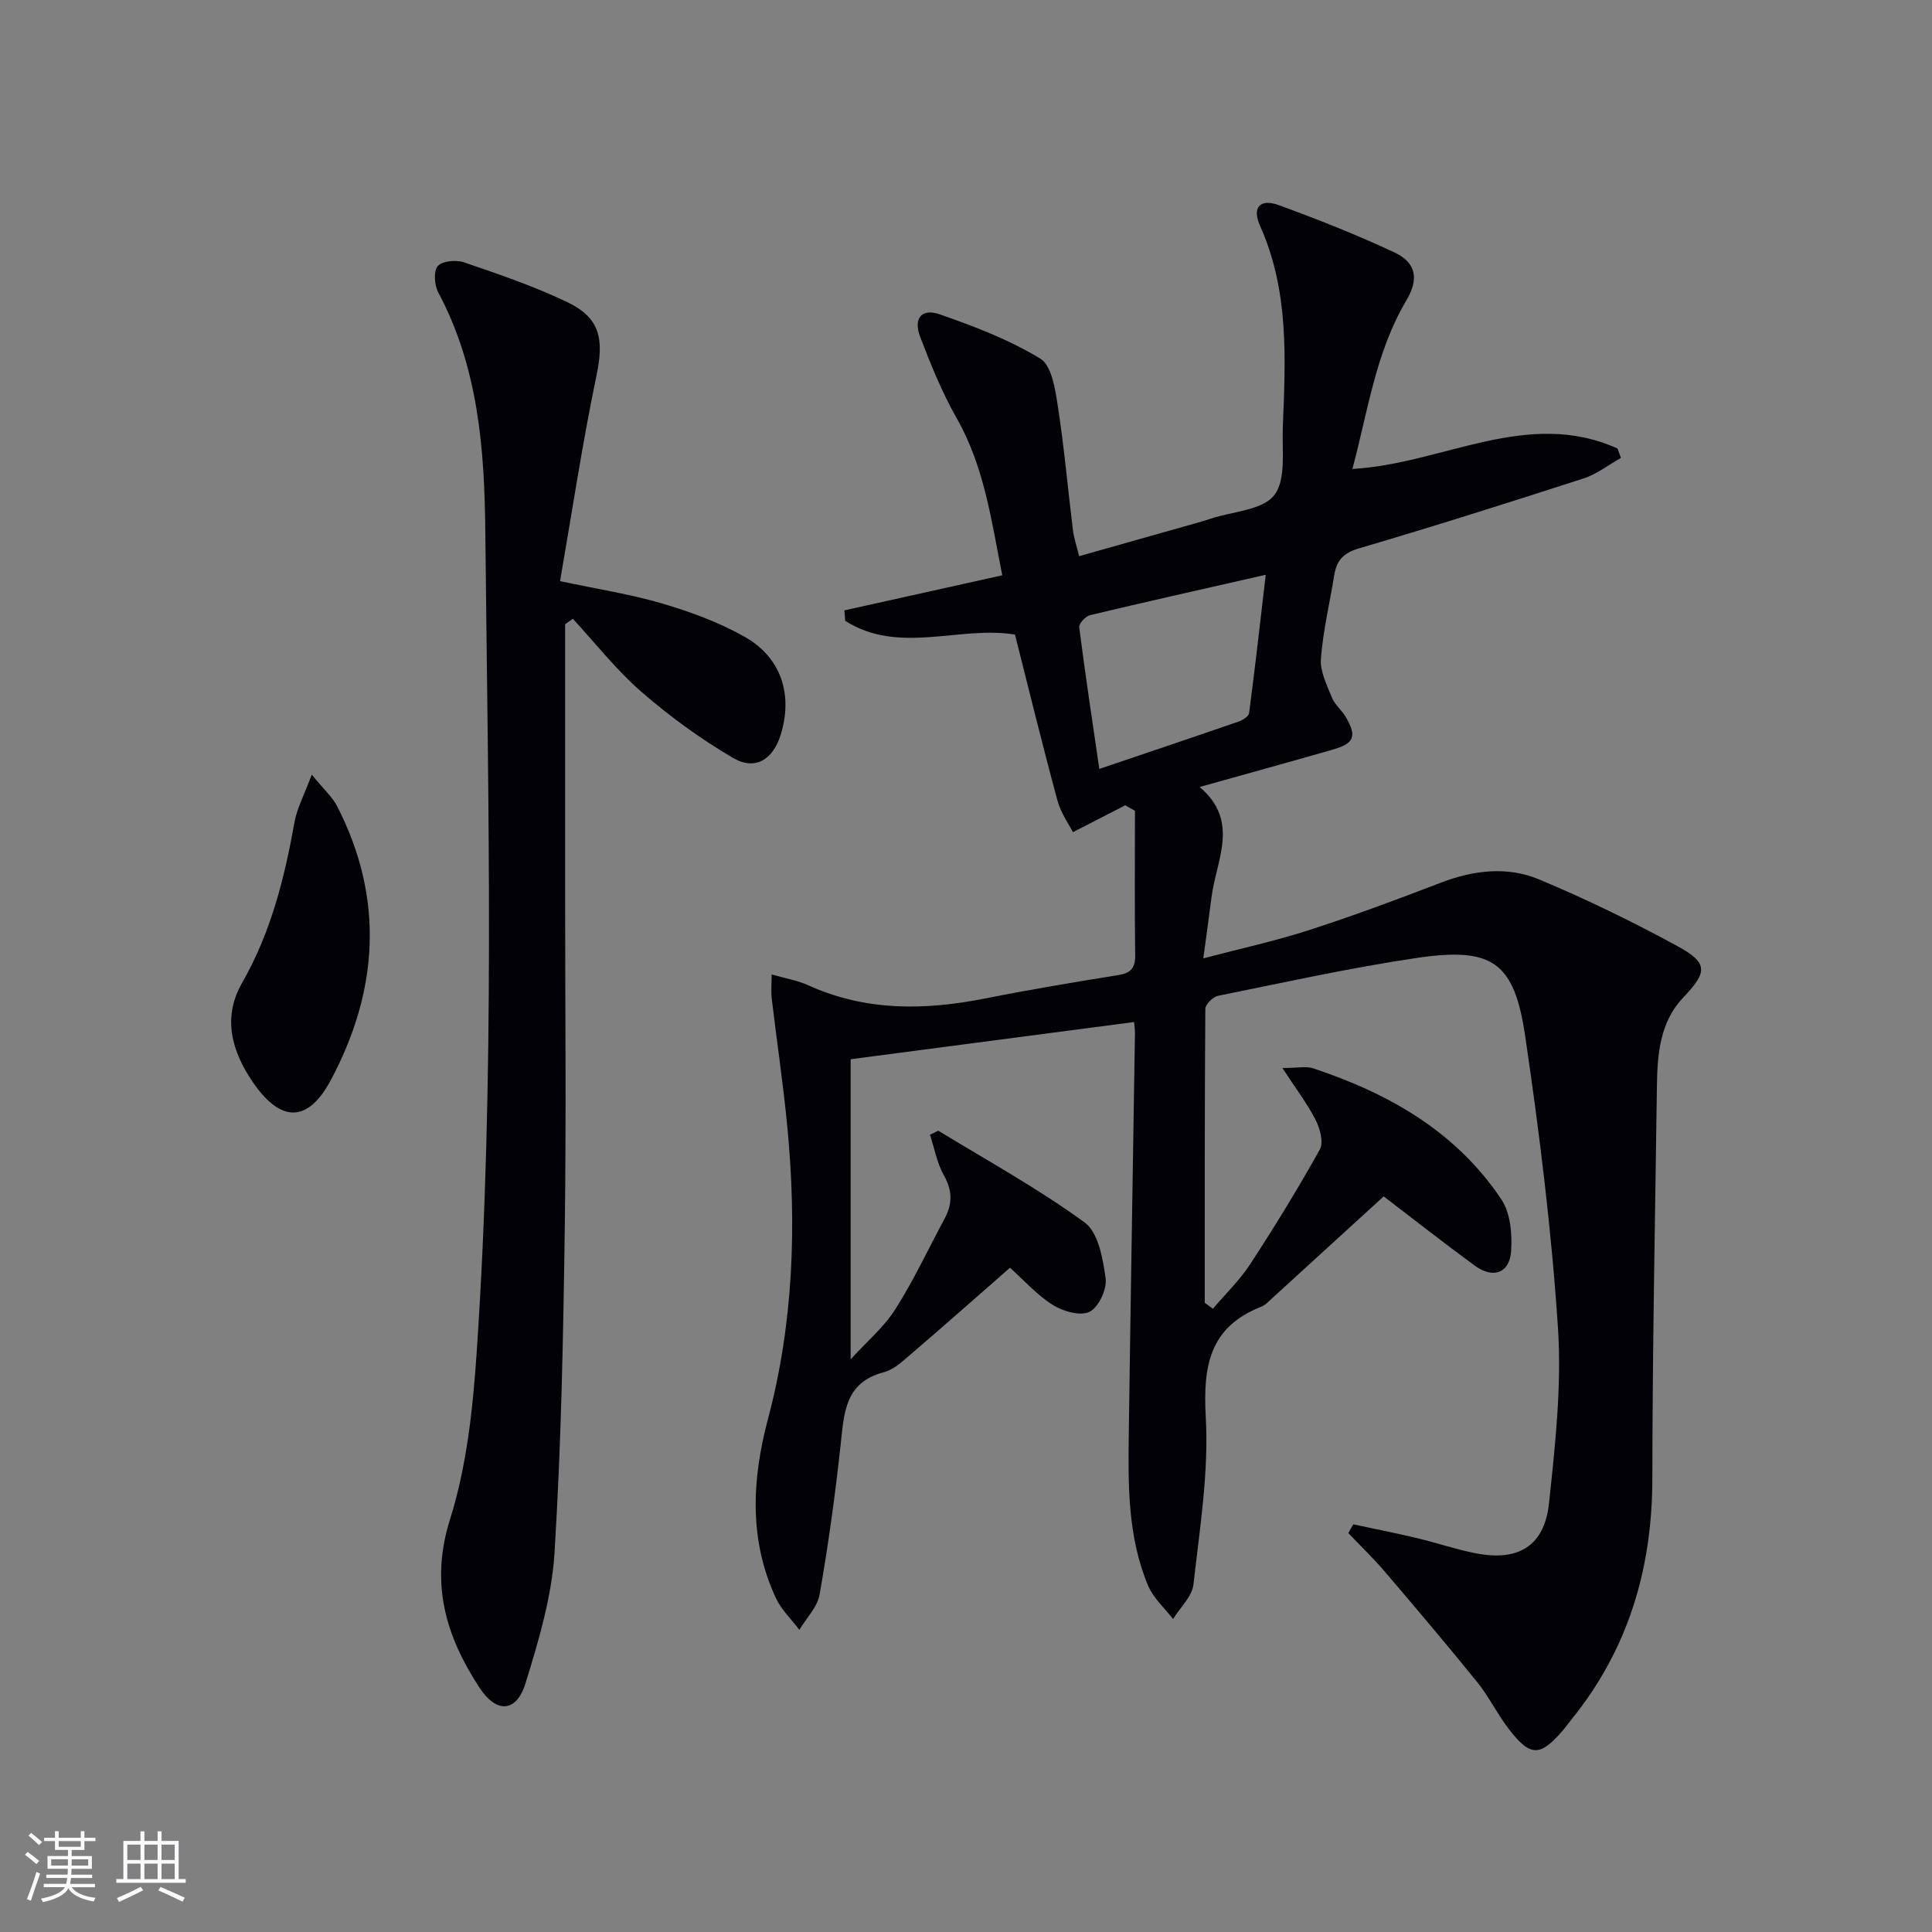 <svg enable-background="new 0 0 400 400" viewBox="0 0 400 400" xmlns="http://www.w3.org/2000/svg"><rect x="0" y="0" width="400" height="400" fill="#808080" stroke="none"/><g fill="#010106"><path d="m280.19 315.6c4.41.94 8.83 1.81 13.22 2.86 4.03.96 7.98 2.31 12.04 3.12 8.89 1.77 14.32-1.48 15.26-10.38 1.28-12.04 2.64-24.28 1.85-36.3-1.33-20.18-3.83-40.33-6.78-60.35-2.27-15.44-6.83-18.53-22.51-16.21-13.78 2.04-27.41 5.07-41.08 7.83-1.06.21-2.63 1.76-2.64 2.7-.15 20.29-.12 40.57-.12 60.86.56.41 1.13.82 1.69 1.23 2.6-3.06 5.54-5.89 7.72-9.23 5.06-7.76 9.92-15.66 14.42-23.75.81-1.45.04-4.32-.86-6.09-1.75-3.42-4.12-6.52-6.89-10.77 3.19 0 4.91-.41 6.34.06 15.67 5.19 29.61 13.1 38.99 27.14 1.89 2.83 2.27 7.21 2.01 10.78-.33 4.54-3.75 5.69-7.51 2.94-6.42-4.7-12.68-9.62-18.86-14.34-7.81 7.14-15.4 14.07-23 21-.74.67-1.46 1.49-2.35 1.84-10.71 4.21-12.08 12.23-11.49 22.82.64 11.49-1.25 23.15-2.55 34.68-.28 2.51-2.76 4.78-4.22 7.16-1.75-2.28-4.07-4.31-5.15-6.87-4.31-10.22-4.16-21.12-4.01-31.94.37-27.47.85-54.94 1.27-82.42.01-.81-.12-1.63-.18-2.37-19.34 2.54-38.5 5.05-58.68 7.7v62.13c3.32-3.64 6.87-6.62 9.24-10.35 3.82-6.01 6.85-12.52 10.23-18.81 1.62-3.01 1.61-5.78-.16-8.91-1.45-2.58-1.98-5.68-2.89-8.43 1.22-.55 1.63-.88 1.79-.79 10.16 6.2 20.65 11.97 30.24 18.96 2.83 2.06 3.78 7.51 4.34 11.58.3 2.23-1.44 5.96-3.33 6.91-1.88.95-5.49-.09-7.61-1.42-3.31-2.08-6.01-5.15-8.86-7.7-7.01 6.13-13.83 12.17-20.75 18.1-1.63 1.4-3.41 3.03-5.38 3.54-8.08 2.1-8.22 8.43-8.93 14.95-1.12 10.4-2.56 20.77-4.36 31.07-.45 2.6-2.75 4.88-4.19 7.31-1.64-2.18-3.73-4.16-4.86-6.58-5.62-12.08-4.96-24.56-1.64-37.07 5.28-19.87 5.96-40.05 4.02-60.37-.85-8.92-2.19-17.79-3.24-26.68-.17-1.44-.02-2.92-.02-5 2.94.85 5.4 1.26 7.58 2.25 11.9 5.41 24.13 5.21 36.63 2.73 9.12-1.81 18.29-3.35 27.47-4.82 2.66-.42 3.63-1.45 3.59-4.18-.14-9.95-.05-19.91-.05-29.86-.67-.38-1.34-.75-2.01-1.13-3.31 1.7-6.62 3.4-10.83 5.56-.74-1.48-2.47-3.88-3.2-6.54-3.08-11.34-5.86-22.77-8.8-34.37-11.44-1.89-24.03 4.24-35.14-2.84-.06-.72-.12-1.44-.18-2.17 10.73-2.38 21.46-4.76 32.69-7.26-2.22-11.09-3.65-22.37-9.47-32.59-3.02-5.31-5.34-11.06-7.53-16.78-1.45-3.79.29-5.97 4.02-4.67 7.18 2.49 14.42 5.27 20.87 9.19 2.35 1.43 3.07 6.34 3.61 9.81 1.32 8.52 2.07 17.13 3.13 25.7.2 1.62.75 3.2 1.28 5.38 8.15-2.3 16.06-4.53 23.97-6.77 1.12-.32 2.23-.64 3.33-1.01 4.52-1.49 10.65-1.73 13.1-4.85 2.49-3.19 1.59-9.2 1.77-14 .56-14.13 1.34-28.29-4.7-41.73-1.72-3.83-.03-5.74 3.86-4.32 8.1 2.96 16.15 6.14 23.95 9.79 4.53 2.12 5.09 5.53 2.49 9.9-6.39 10.77-7.98 22.98-11.19 34.93 18.69-1.03 36.17-12.66 54.89-4.23.24.65.47 1.29.71 1.94-2.56 1.44-4.96 3.35-7.7 4.24-15.48 5.01-30.99 9.92-46.59 14.51-3.27.96-4.61 2.57-5.09 5.62-.91 5.74-2.31 11.44-2.74 17.21-.2 2.62 1.23 5.45 2.28 8.04.6 1.49 2.05 2.62 2.88 4.05 2.33 4.02 1.76 5.45-2.78 6.75-8.9 2.55-17.83 5.01-27.49 7.72 8.4 7.1 3.43 15.11 2.46 22.83-.49 3.9-1.05 7.79-1.7 12.65 7.93-2.09 15.02-3.62 21.89-5.85 9.15-2.96 18.18-6.31 27.16-9.77 6.81-2.63 13.82-3.5 20.46-.73 9.79 4.09 19.38 8.76 28.7 13.84 6.42 3.5 6.12 5.4 1.17 10.6-4.8 5.03-5.37 11.64-5.46 18.19-.38 27.14-.92 54.29-.95 81.43-.02 18.65-4.99 35.39-16.81 49.95-.52.64-1 1.33-1.53 1.96-4.9 5.77-6.92 5.8-11.53-.27-2.31-3.04-4-6.56-6.4-9.52-6.25-7.73-12.68-15.31-19.13-22.87-2.37-2.78-5.02-5.32-7.54-7.97.33-.62.68-1.22 1.03-1.81zm-18.13-196.6c-12.94 2.94-24.68 5.57-36.37 8.36-.94.22-2.35 1.75-2.25 2.51 1.22 9.6 2.68 19.17 4.16 29.33 10.13-3.43 19.5-6.58 28.84-9.81.85-.29 2.08-1.06 2.17-1.74 1.22-9.27 2.27-18.56 3.45-28.65z"/><path d="m117 129.23v54.94c0 23.32.25 46.64-.07 69.96-.31 22.45-.73 44.92-2.12 67.31-.56 9.11-3.28 18.22-6 27.03-1.89 6.14-6.03 6.32-9.58.88-6.96-10.67-10.23-21.53-6.05-34.81 3.49-11.09 4.74-23.1 5.53-34.8 3.82-56.53 2.33-113.15 1.77-169.74-.17-16.96-1.44-33.92-9.73-49.43-.81-1.51-1.02-4.41-.12-5.47.92-1.07 3.8-1.35 5.42-.79 7.2 2.46 14.46 4.93 21.31 8.2 6.96 3.32 7.72 7.7 6.12 15.32-2.91 13.92-5.01 28.01-7.53 42.49 7.81 1.66 14.65 2.71 21.22 4.65 5.84 1.72 11.7 3.88 16.98 6.86 7.61 4.29 10.05 12 7.49 20.28-1.6 5.16-5.28 7.5-9.87 4.81-6.68-3.91-13.06-8.55-18.91-13.63-5.22-4.53-9.55-10.09-14.27-15.19-.52.39-1.05.76-1.59 1.13z"/><path d="m64.55 160.38c2.51 3.09 4.28 4.64 5.27 6.58 9.79 19.1 8.54 38.16-1.33 56.66-4.77 8.94-10.39 8.8-16.11.47-4.4-6.41-6.38-13.4-2.27-20.57 5.96-10.41 8.8-21.71 10.87-33.34.53-2.9 2.02-5.62 3.57-9.8z"/></g><path d="m5.17 384 .55-.58c.85.61 1.65 1.24 2.4 1.87l-.59.64c-.83-.73-1.62-1.38-2.36-1.93m1.22 9.53-.82-.34c.71-1.76 1.37-3.64 1.98-5.63.24.13.5.25.76.36-.6 1.67-1.24 3.54-1.92 5.61m-.5-13.5.57-.54c.56.44 1.31 1.06 2.26 1.87l-.64.64c-.68-.66-1.41-1.32-2.19-1.97m3.25.46h2.24v-1.36h.77v1.36h4.57v-1.36h.76v1.36h2.28v.69h-2.28v1.84h-2.64v1.26h4.18v2.64h-4.21c0 .45-.02.86-.05 1.21h4.32v.69h-4.38c-.04.34-.1.75-.19 1.22h5.15v.69h-4.82c.87 1.19 2.51 1.92 4.93 2.19-.17.32-.3.57-.37.76-2.77-.49-4.52-1.41-5.26-2.76-.56 1.26-2.3 2.23-5.24 2.9-.12-.24-.26-.48-.43-.72 2.73-.55 4.38-1.34 4.96-2.38h-4.38v-.69h4.65c.1-.38.17-.79.21-1.22h-4.32v-.69h4.4c.03-.34.05-.75.05-1.21h-4.2v-2.64h4.23v-1.26h-2.69v-1.84h-2.24zm1.46 4.46v1.29h3.45c.01-.4.02-.57.01-.53v-.32-.45h-3.46zm1.55-2.59h4.57v-1.19h-4.57zm6.11 2.59h-3.42v.77c-.01.19-.01.37-.02.53h3.44z" fill="#fafafc"/><path d="m32.63 379.16h.82v1.98h3.54v7.89h1.46v.78h-14.37v-.78h1.46v-7.89h3.54v-1.98h.82v1.98h2.73zm-3.49 11.48.5.73c-1.61.82-3.28 1.63-5 2.41-.13-.27-.28-.55-.44-.82 1.75-.72 3.4-1.49 4.94-2.32m-2.78-5.55h2.73v-3.18h-2.73zm0 3.95h2.73v-3.2h-2.73zm3.54-3.95h2.73v-3.18h-2.73zm0 3.95h2.73v-3.2h-2.73zm7.89 4.68c-1.84-.92-3.51-1.7-5.02-2.32l.45-.73c1.89.8 3.57 1.55 5.04 2.23zm-1.62-11.81h-2.73v3.18h2.73zm-2.73 7.13h2.73v-3.2h-2.73z" fill="#fafafc"/></svg>